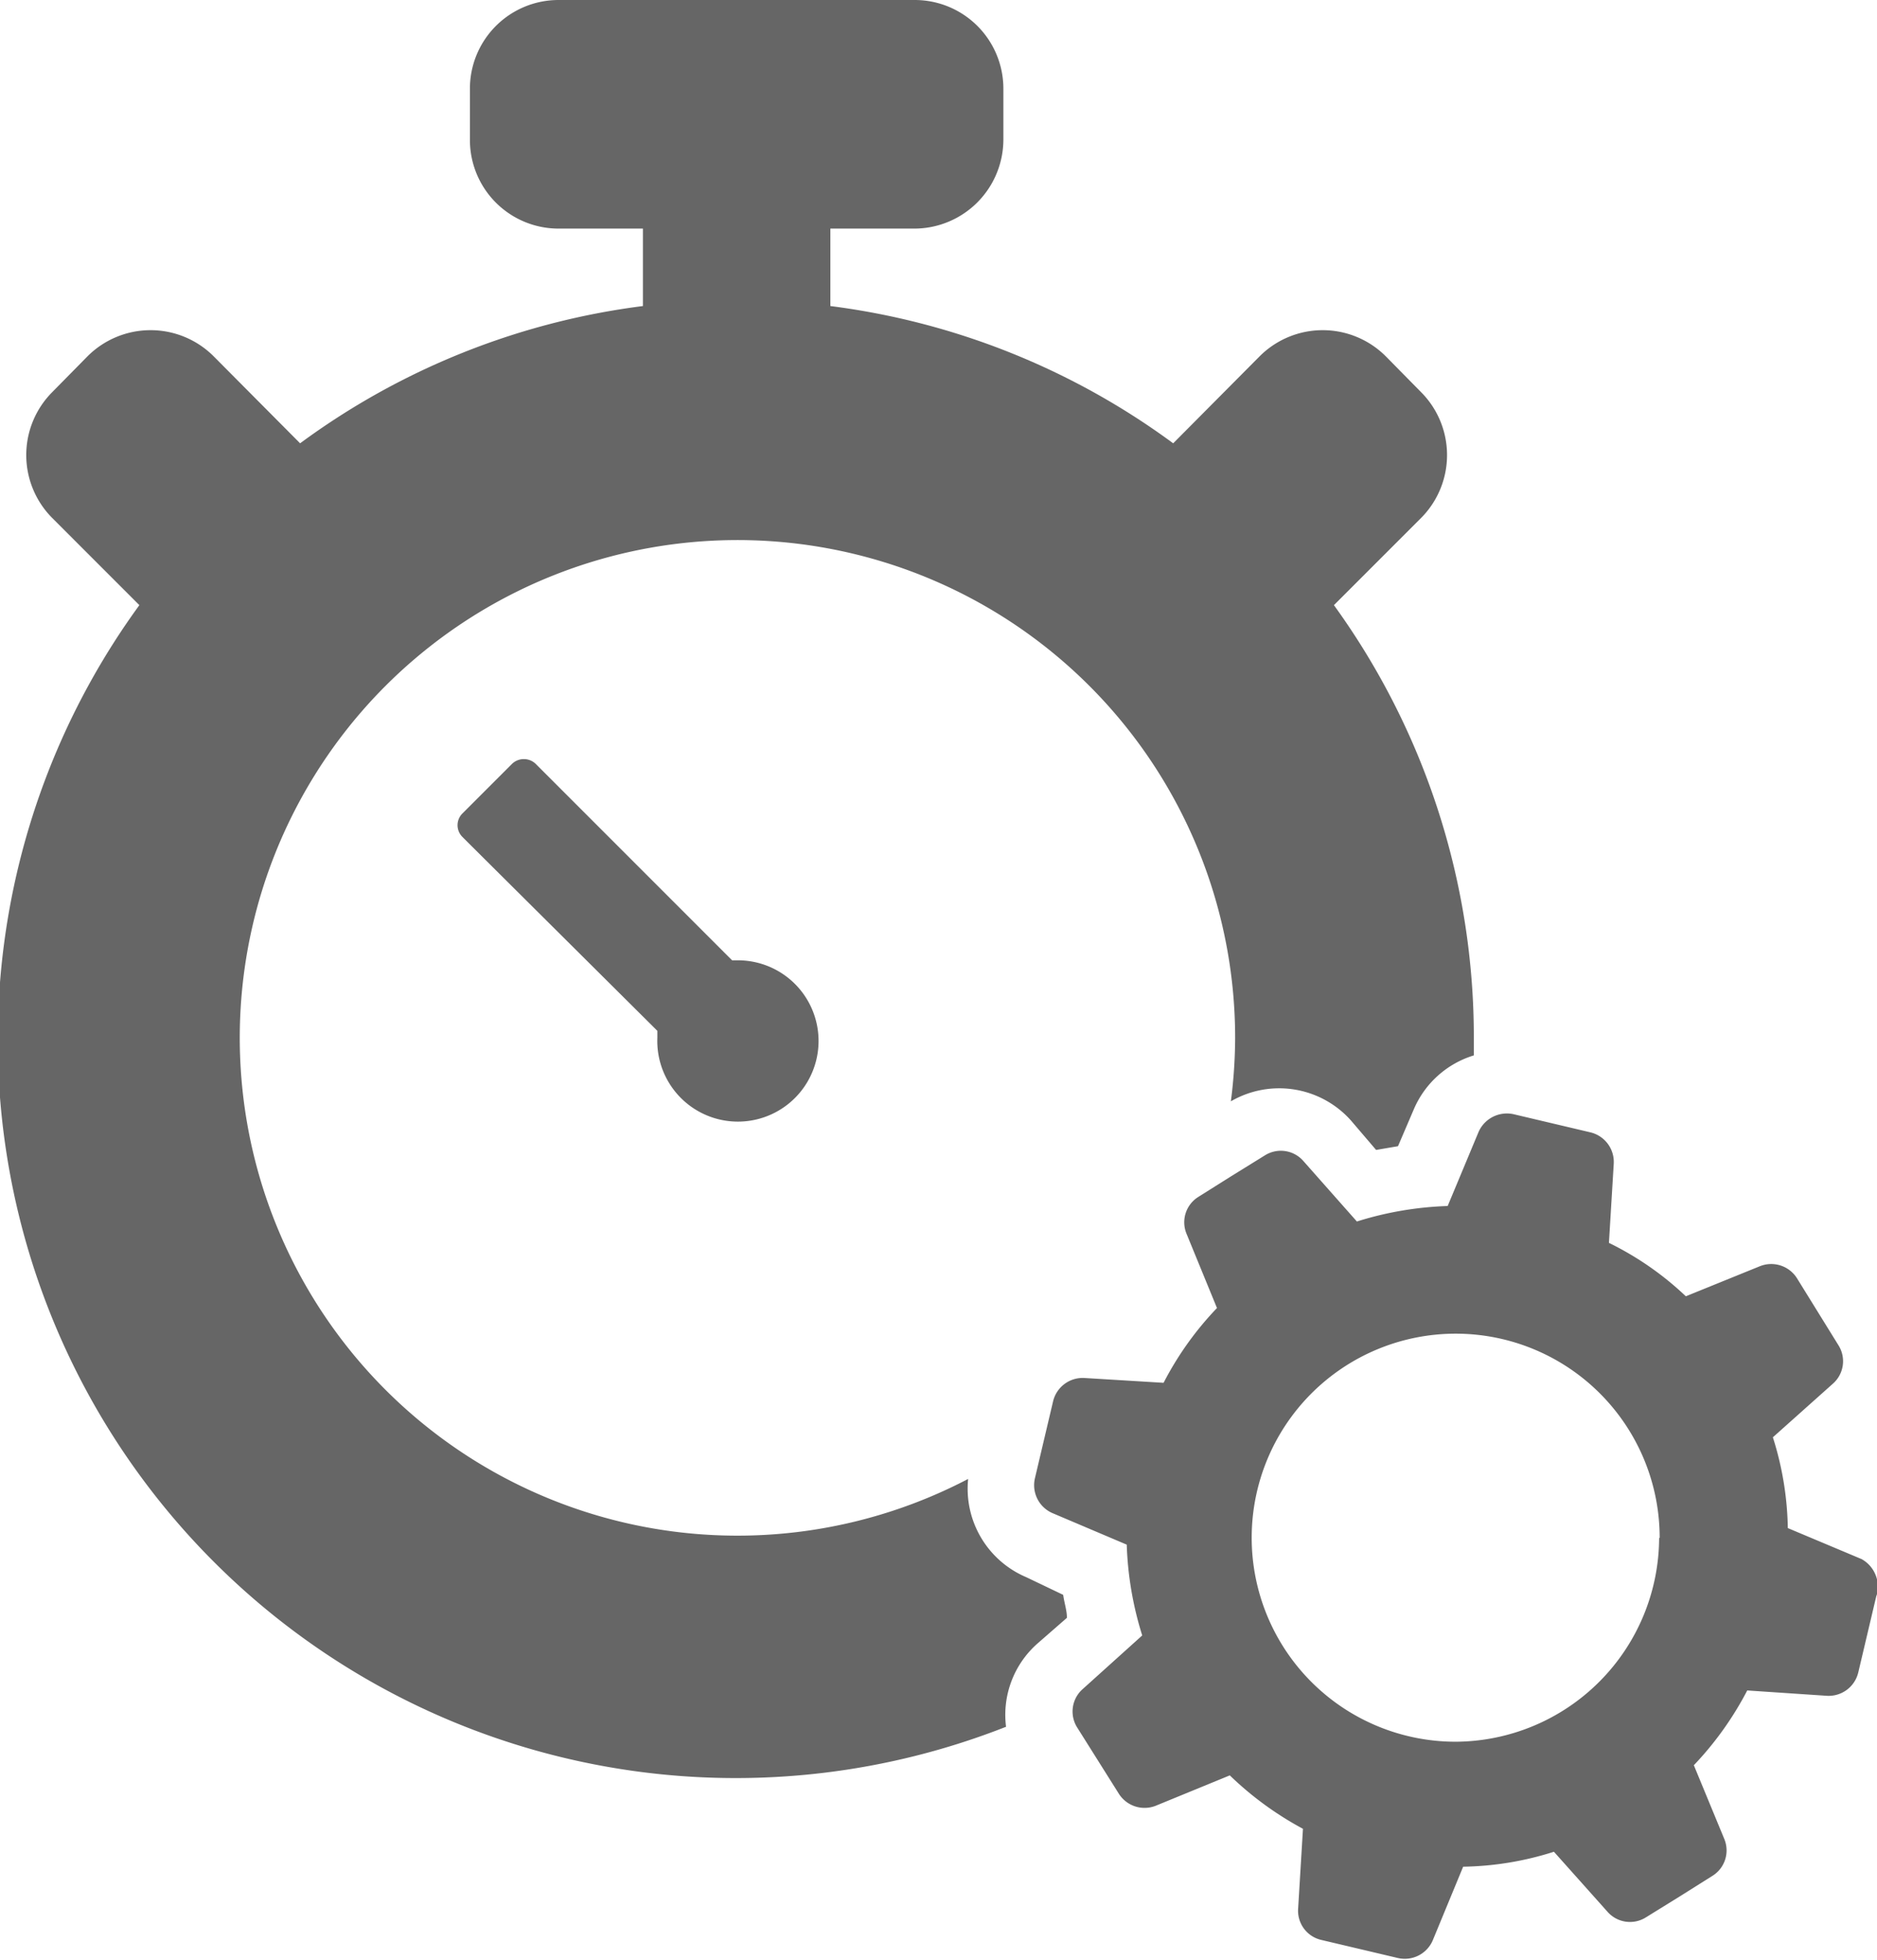 <svg xmlns="http://www.w3.org/2000/svg" viewBox="0 0 35.15 36.69"><title>item_benefits3</title><path d="M12.31 19.43v-.13l-3.52-3.5-.13-.13a.31.31 0 0 1 0-.44l.93-.93a.32.32 0 0 1 .44 0l.14.14.79.79 2.75 2.75h.08a1.51 1.51 0 1 1-1.48 1.45zm6.91 10.1a1.8 1.8 0 0 1-1.09-1.84 9.32 9.32 0 1 1 5-8.26 9.39 9.39 0 0 1-.08 1.19 1.8 1.8 0 0 1 2.25.36l.47.55.41-.07.3-.7a1.79 1.79 0 0 1 1.12-1v-.32a13.79 13.79 0 0 0-2.62-8.11l1.63-1.63a1.67 1.67 0 0 0 0-2.36l-.66-.67a1.67 1.67 0 0 0-2.36 0L21.97 8.3a13.75 13.75 0 0 0-6.42-2.57V4.28h1.58a1.67 1.67 0 0 0 1.66-1.67v-.94A1.66 1.66 0 0 0 17.13 0h-6.67A1.66 1.66 0 0 0 8.8 1.67v.94a1.66 1.66 0 0 0 1.66 1.67h1.58v1.45A13.73 13.73 0 0 0 5.62 8.3L4 6.67a1.67 1.67 0 0 0-2.36 0l-.66.67a1.67 1.67 0 0 0 0 2.36l1.63 1.63a13.82 13.82 0 0 0 16.23 21 1.78 1.78 0 0 1 .59-1.56l.55-.48c0-.14-.05-.28-.07-.43zm15.92.34l-.17.72-.17.72a.57.57 0 0 1-.59.44l-1.49-.1a6.13 6.13 0 0 1-1 1.4l.57 1.38a.56.56 0 0 1-.22.69l-.62.39-.63.39a.56.56 0 0 1-.72-.11l-1-1.12a5.88 5.88 0 0 1-1.7.28l-.57 1.38a.57.57 0 0 1-.65.33l-.72-.17-.72-.17a.56.56 0 0 1-.43-.59l.09-1.49a6.15 6.15 0 0 1-1.37-1l-1.39.57a.57.57 0 0 1-.69-.23l-.39-.62-.39-.62a.56.56 0 0 1 .11-.72l1.11-1a6.35 6.35 0 0 1-.29-1.7l-1.39-.59a.57.57 0 0 1-.33-.65l.17-.72.17-.72a.57.57 0 0 1 .59-.44l1.48.09a6 6 0 0 1 1-1.4l-.57-1.39a.56.56 0 0 1 .22-.69l.62-.39.63-.39a.56.56 0 0 1 .72.11l1 1.13a6.31 6.31 0 0 1 1.7-.29l.58-1.39a.58.58 0 0 1 .65-.33l.72.17.72.17a.57.57 0 0 1 .44.59l-.09 1.48a5.76 5.76 0 0 1 1.44 1l1.38-.56a.57.57 0 0 1 .7.22l.39.63.39.63a.56.56 0 0 1-.11.72l-1.12 1a5.91 5.91 0 0 1 .28 1.7l1.38.58a.59.59 0 0 1 .28.69zm-4.06-1.08a3.82 3.82 0 1 0-3.82 3.82 3.83 3.83 0 0 0 3.81-3.81z" fill="#666"/></svg>